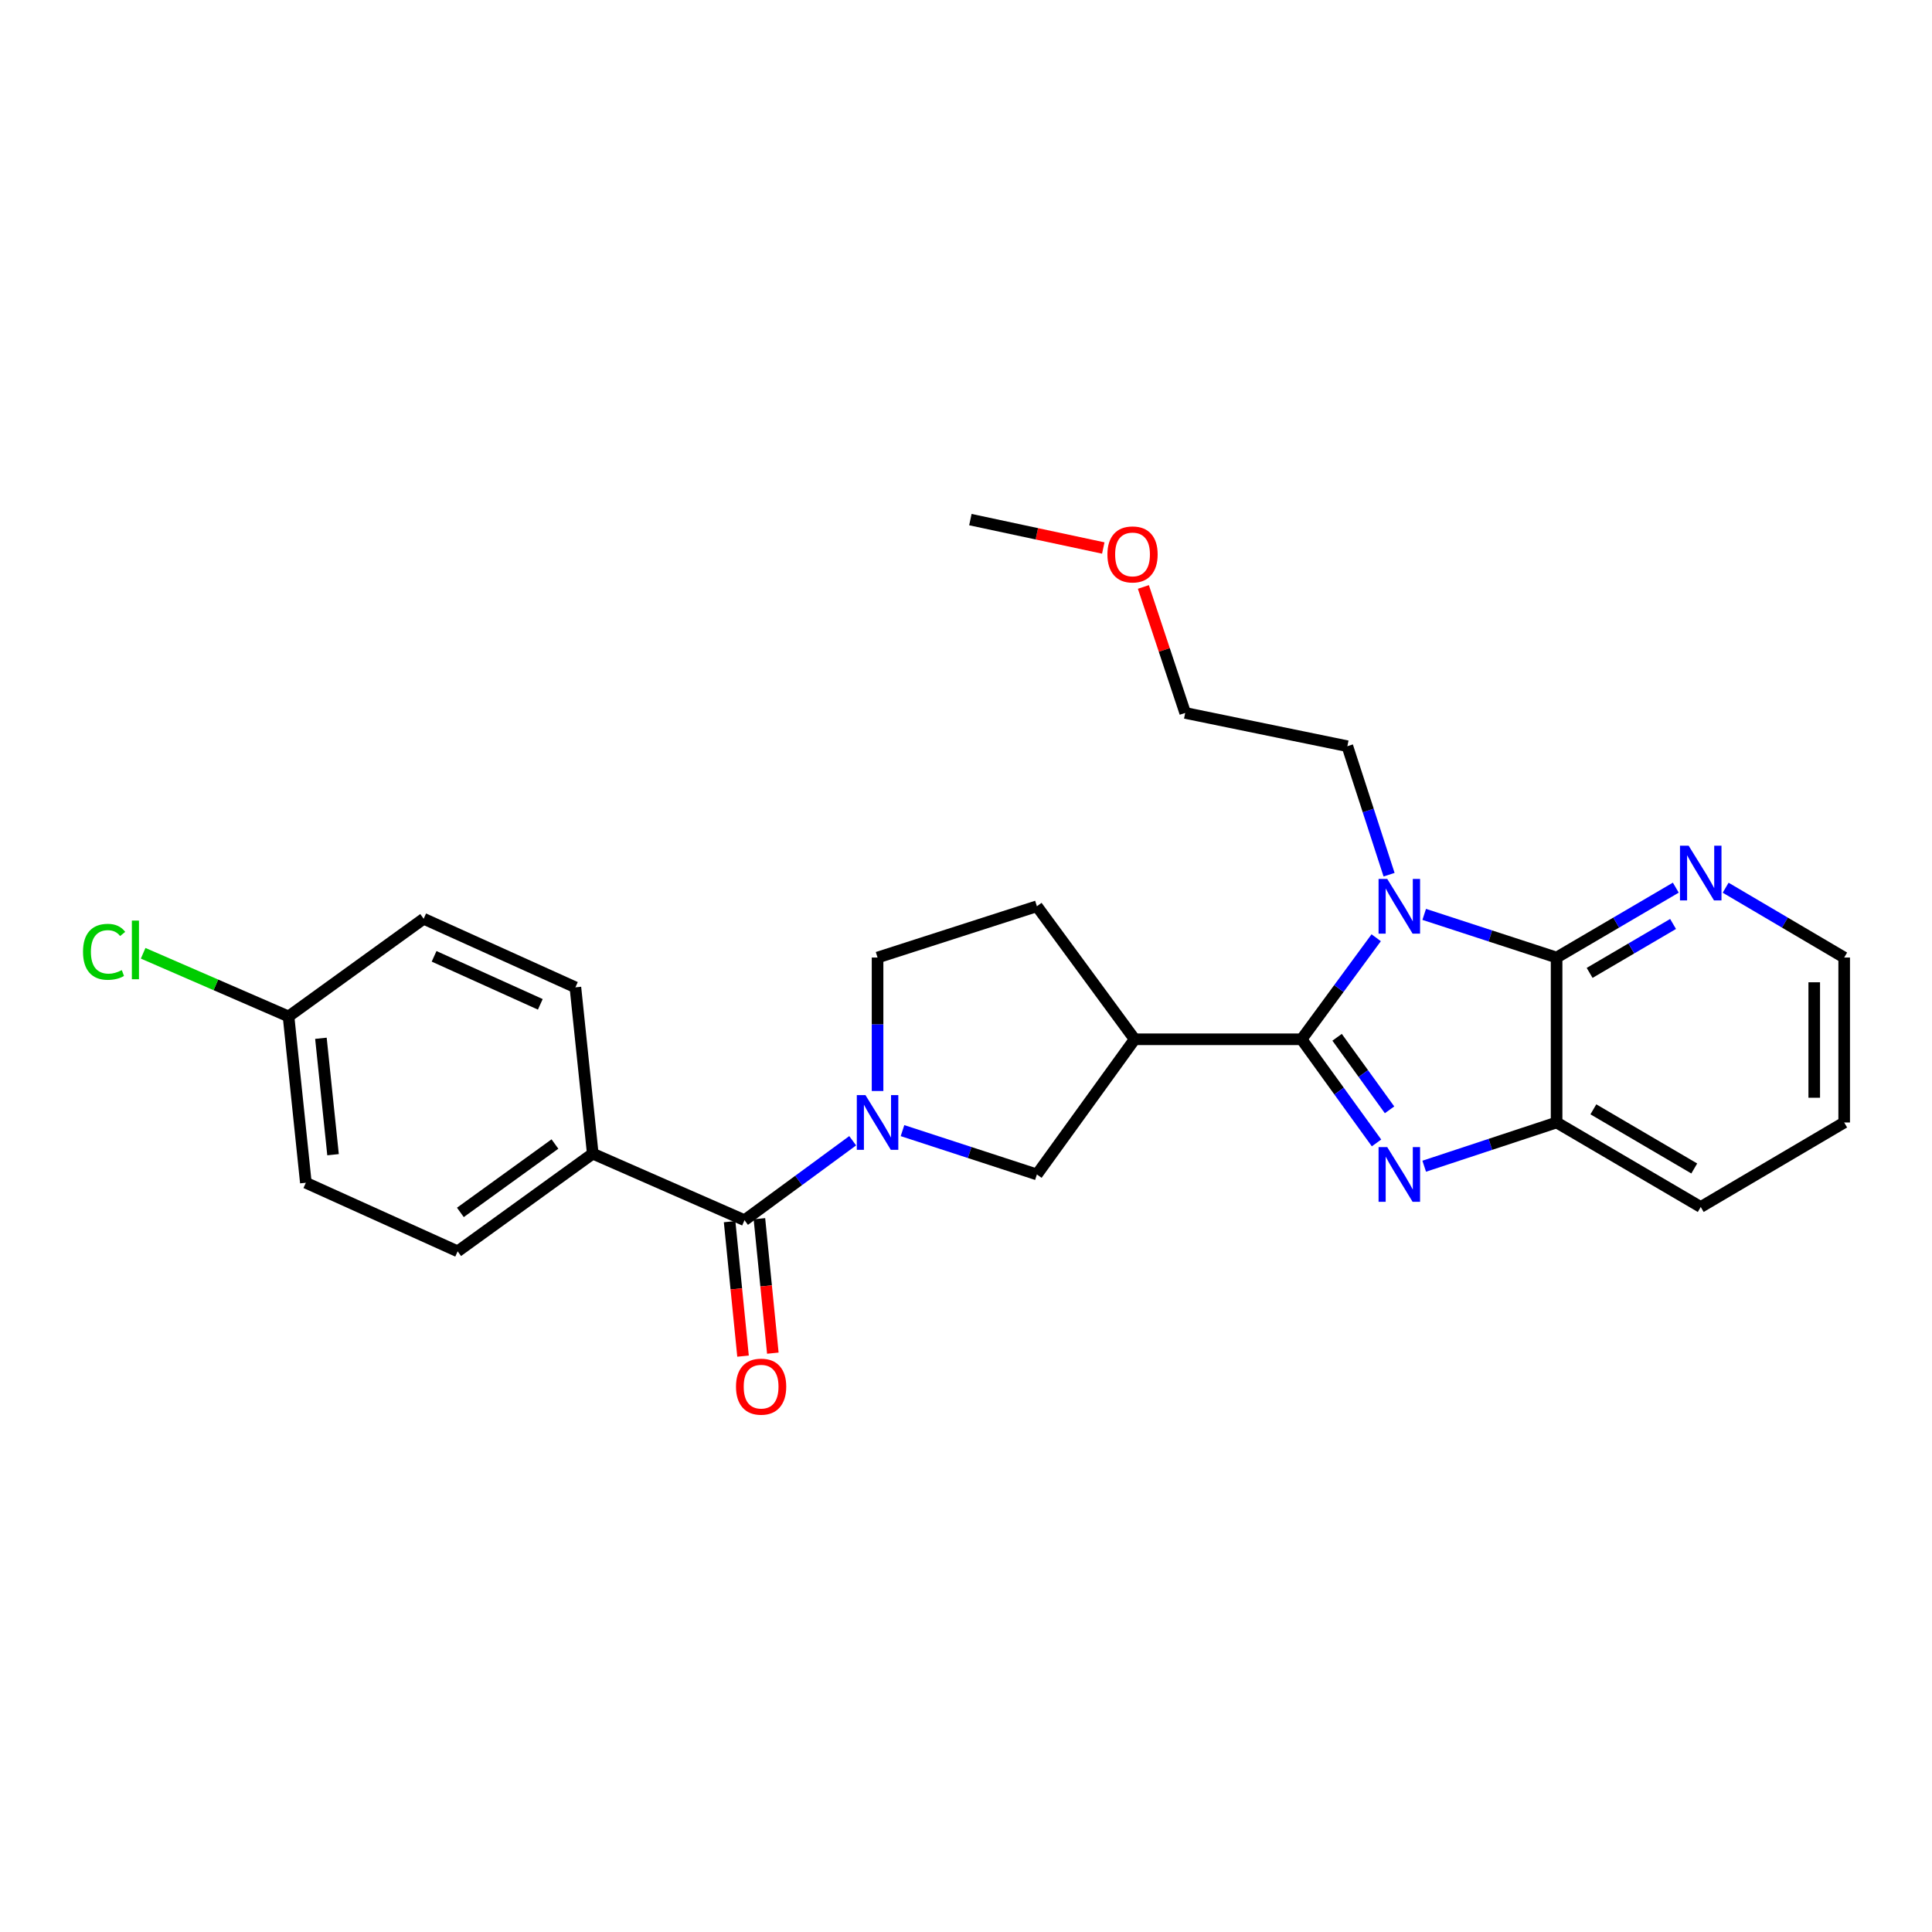 <?xml version='1.0' encoding='iso-8859-1'?>
<svg version='1.1' baseProfile='full'
              xmlns='http://www.w3.org/2000/svg'
                      xmlns:rdkit='http://www.rdkit.org/xml'
                      xmlns:xlink='http://www.w3.org/1999/xlink'
                  xml:space='preserve'
width='1000px' height='1000px' viewBox='0 0 1000 1000'>
<!-- END OF HEADER -->
<rect style='opacity:1.0;fill:#FFFFFF;stroke:none' width='1000' height='1000' x='0' y='0'> </rect>
<path class='bond-0' d='M 673.701,537.93 L 693.007,511.653' style='fill:none;fill-rule:evenodd;stroke:#000000;stroke-width:6px;stroke-linecap:butt;stroke-linejoin:miter;stroke-opacity:1' />
<path class='bond-0' d='M 693.007,511.653 L 712.314,485.376' style='fill:none;fill-rule:evenodd;stroke:#0000FF;stroke-width:6px;stroke-linecap:butt;stroke-linejoin:miter;stroke-opacity:1' />
<path class='bond-1' d='M 673.701,537.93 L 693.094,564.752' style='fill:none;fill-rule:evenodd;stroke:#000000;stroke-width:6px;stroke-linecap:butt;stroke-linejoin:miter;stroke-opacity:1' />
<path class='bond-1' d='M 693.094,564.752 L 712.487,591.573' style='fill:none;fill-rule:evenodd;stroke:#0000FF;stroke-width:6px;stroke-linecap:butt;stroke-linejoin:miter;stroke-opacity:1' />
<path class='bond-1' d='M 692.081,536.894 L 705.656,555.669' style='fill:none;fill-rule:evenodd;stroke:#000000;stroke-width:6px;stroke-linecap:butt;stroke-linejoin:miter;stroke-opacity:1' />
<path class='bond-1' d='M 705.656,555.669 L 719.231,574.444' style='fill:none;fill-rule:evenodd;stroke:#0000FF;stroke-width:6px;stroke-linecap:butt;stroke-linejoin:miter;stroke-opacity:1' />
<path class='bond-4' d='M 673.701,537.93 L 587.292,537.93' style='fill:none;fill-rule:evenodd;stroke:#000000;stroke-width:6px;stroke-linecap:butt;stroke-linejoin:miter;stroke-opacity:1' />
<path class='bond-2' d='M 737.167,473.279 L 771.43,484.45' style='fill:none;fill-rule:evenodd;stroke:#0000FF;stroke-width:6px;stroke-linecap:butt;stroke-linejoin:miter;stroke-opacity:1' />
<path class='bond-2' d='M 771.43,484.45 L 805.693,495.621' style='fill:none;fill-rule:evenodd;stroke:#000000;stroke-width:6px;stroke-linecap:butt;stroke-linejoin:miter;stroke-opacity:1' />
<path class='bond-15' d='M 718.983,452.742 L 708.187,419.489' style='fill:none;fill-rule:evenodd;stroke:#0000FF;stroke-width:6px;stroke-linecap:butt;stroke-linejoin:miter;stroke-opacity:1' />
<path class='bond-15' d='M 708.187,419.489 L 697.392,386.235' style='fill:none;fill-rule:evenodd;stroke:#000000;stroke-width:6px;stroke-linecap:butt;stroke-linejoin:miter;stroke-opacity:1' />
<path class='bond-6' d='M 737.17,603.635 L 771.431,592.316' style='fill:none;fill-rule:evenodd;stroke:#0000FF;stroke-width:6px;stroke-linecap:butt;stroke-linejoin:miter;stroke-opacity:1' />
<path class='bond-6' d='M 771.431,592.316 L 805.693,580.997' style='fill:none;fill-rule:evenodd;stroke:#000000;stroke-width:6px;stroke-linecap:butt;stroke-linejoin:miter;stroke-opacity:1' />
<path class='bond-8' d='M 805.693,495.621 L 836.543,477.534' style='fill:none;fill-rule:evenodd;stroke:#000000;stroke-width:6px;stroke-linecap:butt;stroke-linejoin:miter;stroke-opacity:1' />
<path class='bond-8' d='M 836.543,477.534 L 867.394,459.446' style='fill:none;fill-rule:evenodd;stroke:#0000FF;stroke-width:6px;stroke-linecap:butt;stroke-linejoin:miter;stroke-opacity:1' />
<path class='bond-8' d='M 822.788,503.567 L 844.383,490.906' style='fill:none;fill-rule:evenodd;stroke:#000000;stroke-width:6px;stroke-linecap:butt;stroke-linejoin:miter;stroke-opacity:1' />
<path class='bond-8' d='M 844.383,490.906 L 865.978,478.245' style='fill:none;fill-rule:evenodd;stroke:#0000FF;stroke-width:6px;stroke-linecap:butt;stroke-linejoin:miter;stroke-opacity:1' />
<path class='bond-26' d='M 805.693,495.621 L 805.693,580.997' style='fill:none;fill-rule:evenodd;stroke:#000000;stroke-width:6px;stroke-linecap:butt;stroke-linejoin:miter;stroke-opacity:1' />
<path class='bond-3' d='M 467.133,585.207 L 501.915,596.549' style='fill:none;fill-rule:evenodd;stroke:#0000FF;stroke-width:6px;stroke-linecap:butt;stroke-linejoin:miter;stroke-opacity:1' />
<path class='bond-3' d='M 501.915,596.549 L 536.698,607.891' style='fill:none;fill-rule:evenodd;stroke:#000000;stroke-width:6px;stroke-linecap:butt;stroke-linejoin:miter;stroke-opacity:1' />
<path class='bond-5' d='M 441.348,590.452 L 413.352,611.008' style='fill:none;fill-rule:evenodd;stroke:#0000FF;stroke-width:6px;stroke-linecap:butt;stroke-linejoin:miter;stroke-opacity:1' />
<path class='bond-5' d='M 413.352,611.008 L 385.356,631.565' style='fill:none;fill-rule:evenodd;stroke:#000000;stroke-width:6px;stroke-linecap:butt;stroke-linejoin:miter;stroke-opacity:1' />
<path class='bond-27' d='M 454.224,564.703 L 454.224,530.162' style='fill:none;fill-rule:evenodd;stroke:#0000FF;stroke-width:6px;stroke-linecap:butt;stroke-linejoin:miter;stroke-opacity:1' />
<path class='bond-27' d='M 454.224,530.162 L 454.224,495.621' style='fill:none;fill-rule:evenodd;stroke:#000000;stroke-width:6px;stroke-linecap:butt;stroke-linejoin:miter;stroke-opacity:1' />
<path class='bond-7' d='M 587.292,537.93 L 536.698,607.891' style='fill:none;fill-rule:evenodd;stroke:#000000;stroke-width:6px;stroke-linecap:butt;stroke-linejoin:miter;stroke-opacity:1' />
<path class='bond-11' d='M 587.292,537.93 L 536.698,469.08' style='fill:none;fill-rule:evenodd;stroke:#000000;stroke-width:6px;stroke-linecap:butt;stroke-linejoin:miter;stroke-opacity:1' />
<path class='bond-9' d='M 385.356,631.565 L 306.809,597.127' style='fill:none;fill-rule:evenodd;stroke:#000000;stroke-width:6px;stroke-linecap:butt;stroke-linejoin:miter;stroke-opacity:1' />
<path class='bond-12' d='M 377.644,632.335 L 381.119,667.135' style='fill:none;fill-rule:evenodd;stroke:#000000;stroke-width:6px;stroke-linecap:butt;stroke-linejoin:miter;stroke-opacity:1' />
<path class='bond-12' d='M 381.119,667.135 L 384.593,701.934' style='fill:none;fill-rule:evenodd;stroke:#FF0000;stroke-width:6px;stroke-linecap:butt;stroke-linejoin:miter;stroke-opacity:1' />
<path class='bond-12' d='M 393.069,630.795 L 396.543,665.595' style='fill:none;fill-rule:evenodd;stroke:#000000;stroke-width:6px;stroke-linecap:butt;stroke-linejoin:miter;stroke-opacity:1' />
<path class='bond-12' d='M 396.543,665.595 L 400.017,700.394' style='fill:none;fill-rule:evenodd;stroke:#FF0000;stroke-width:6px;stroke-linecap:butt;stroke-linejoin:miter;stroke-opacity:1' />
<path class='bond-20' d='M 805.693,580.997 L 880.296,624.736' style='fill:none;fill-rule:evenodd;stroke:#000000;stroke-width:6px;stroke-linecap:butt;stroke-linejoin:miter;stroke-opacity:1' />
<path class='bond-20' d='M 824.723,574.186 L 876.945,604.803' style='fill:none;fill-rule:evenodd;stroke:#000000;stroke-width:6px;stroke-linecap:butt;stroke-linejoin:miter;stroke-opacity:1' />
<path class='bond-22' d='M 893.19,459.478 L 923.868,477.549' style='fill:none;fill-rule:evenodd;stroke:#0000FF;stroke-width:6px;stroke-linecap:butt;stroke-linejoin:miter;stroke-opacity:1' />
<path class='bond-22' d='M 923.868,477.549 L 954.545,495.621' style='fill:none;fill-rule:evenodd;stroke:#000000;stroke-width:6px;stroke-linecap:butt;stroke-linejoin:miter;stroke-opacity:1' />
<path class='bond-13' d='M 306.809,597.127 L 236.882,647.686' style='fill:none;fill-rule:evenodd;stroke:#000000;stroke-width:6px;stroke-linecap:butt;stroke-linejoin:miter;stroke-opacity:1' />
<path class='bond-13' d='M 287.238,592.149 L 238.289,627.54' style='fill:none;fill-rule:evenodd;stroke:#000000;stroke-width:6px;stroke-linecap:butt;stroke-linejoin:miter;stroke-opacity:1' />
<path class='bond-14' d='M 306.809,597.127 L 297.827,511.044' style='fill:none;fill-rule:evenodd;stroke:#000000;stroke-width:6px;stroke-linecap:butt;stroke-linejoin:miter;stroke-opacity:1' />
<path class='bond-10' d='M 454.224,495.621 L 536.698,469.08' style='fill:none;fill-rule:evenodd;stroke:#000000;stroke-width:6px;stroke-linecap:butt;stroke-linejoin:miter;stroke-opacity:1' />
<path class='bond-17' d='M 236.882,647.686 L 158.31,612.189' style='fill:none;fill-rule:evenodd;stroke:#000000;stroke-width:6px;stroke-linecap:butt;stroke-linejoin:miter;stroke-opacity:1' />
<path class='bond-18' d='M 297.827,511.044 L 219.289,475.547' style='fill:none;fill-rule:evenodd;stroke:#000000;stroke-width:6px;stroke-linecap:butt;stroke-linejoin:miter;stroke-opacity:1' />
<path class='bond-18' d='M 279.662,519.845 L 224.685,494.997' style='fill:none;fill-rule:evenodd;stroke:#000000;stroke-width:6px;stroke-linecap:butt;stroke-linejoin:miter;stroke-opacity:1' />
<path class='bond-23' d='M 697.392,386.235 L 613.454,369.012' style='fill:none;fill-rule:evenodd;stroke:#000000;stroke-width:6px;stroke-linecap:butt;stroke-linejoin:miter;stroke-opacity:1' />
<path class='bond-16' d='M 149.345,526.106 L 219.289,475.547' style='fill:none;fill-rule:evenodd;stroke:#000000;stroke-width:6px;stroke-linecap:butt;stroke-linejoin:miter;stroke-opacity:1' />
<path class='bond-19' d='M 149.345,526.106 L 111.718,509.76' style='fill:none;fill-rule:evenodd;stroke:#000000;stroke-width:6px;stroke-linecap:butt;stroke-linejoin:miter;stroke-opacity:1' />
<path class='bond-19' d='M 111.718,509.76 L 74.092,493.415' style='fill:none;fill-rule:evenodd;stroke:#00CC00;stroke-width:6px;stroke-linecap:butt;stroke-linejoin:miter;stroke-opacity:1' />
<path class='bond-29' d='M 149.345,526.106 L 158.31,612.189' style='fill:none;fill-rule:evenodd;stroke:#000000;stroke-width:6px;stroke-linecap:butt;stroke-linejoin:miter;stroke-opacity:1' />
<path class='bond-29' d='M 166.107,537.413 L 172.382,597.671' style='fill:none;fill-rule:evenodd;stroke:#000000;stroke-width:6px;stroke-linecap:butt;stroke-linejoin:miter;stroke-opacity:1' />
<path class='bond-25' d='M 880.296,624.736 L 954.545,580.997' style='fill:none;fill-rule:evenodd;stroke:#000000;stroke-width:6px;stroke-linecap:butt;stroke-linejoin:miter;stroke-opacity:1' />
<path class='bond-21' d='M 591.814,303.806 L 602.634,336.409' style='fill:none;fill-rule:evenodd;stroke:#FF0000;stroke-width:6px;stroke-linecap:butt;stroke-linejoin:miter;stroke-opacity:1' />
<path class='bond-21' d='M 602.634,336.409 L 613.454,369.012' style='fill:none;fill-rule:evenodd;stroke:#000000;stroke-width:6px;stroke-linecap:butt;stroke-linejoin:miter;stroke-opacity:1' />
<path class='bond-24' d='M 571.052,283.645 L 536.661,276.295' style='fill:none;fill-rule:evenodd;stroke:#FF0000;stroke-width:6px;stroke-linecap:butt;stroke-linejoin:miter;stroke-opacity:1' />
<path class='bond-24' d='M 536.661,276.295 L 502.269,268.944' style='fill:none;fill-rule:evenodd;stroke:#000000;stroke-width:6px;stroke-linecap:butt;stroke-linejoin:miter;stroke-opacity:1' />
<path class='bond-28' d='M 954.545,495.621 L 954.545,580.997' style='fill:none;fill-rule:evenodd;stroke:#000000;stroke-width:6px;stroke-linecap:butt;stroke-linejoin:miter;stroke-opacity:1' />
<path class='bond-28' d='M 939.044,508.427 L 939.044,568.191' style='fill:none;fill-rule:evenodd;stroke:#000000;stroke-width:6px;stroke-linecap:butt;stroke-linejoin:miter;stroke-opacity:1' />
<path  class='atom-1' d='M 718.026 454.92
L 727.306 469.92
Q 728.226 471.4, 729.706 474.08
Q 731.186 476.76, 731.266 476.92
L 731.266 454.92
L 735.026 454.92
L 735.026 483.24
L 731.146 483.24
L 721.186 466.84
Q 720.026 464.92, 718.786 462.72
Q 717.586 460.52, 717.226 459.84
L 717.226 483.24
L 713.546 483.24
L 713.546 454.92
L 718.026 454.92
' fill='#0000FF'/>
<path  class='atom-2' d='M 718.026 593.731
L 727.306 608.731
Q 728.226 610.211, 729.706 612.891
Q 731.186 615.571, 731.266 615.731
L 731.266 593.731
L 735.026 593.731
L 735.026 622.051
L 731.146 622.051
L 721.186 605.651
Q 720.026 603.731, 718.786 601.531
Q 717.586 599.331, 717.226 598.651
L 717.226 622.051
L 713.546 622.051
L 713.546 593.731
L 718.026 593.731
' fill='#0000FF'/>
<path  class='atom-4' d='M 447.964 566.837
L 457.244 581.837
Q 458.164 583.317, 459.644 585.997
Q 461.124 588.677, 461.204 588.837
L 461.204 566.837
L 464.964 566.837
L 464.964 595.157
L 461.084 595.157
L 451.124 578.757
Q 449.964 576.837, 448.724 574.637
Q 447.524 572.437, 447.164 571.757
L 447.164 595.157
L 443.484 595.157
L 443.484 566.837
L 447.964 566.837
' fill='#0000FF'/>
<path  class='atom-9' d='M 874.036 437.722
L 883.316 452.722
Q 884.236 454.202, 885.716 456.882
Q 887.196 459.562, 887.276 459.722
L 887.276 437.722
L 891.036 437.722
L 891.036 466.042
L 887.156 466.042
L 877.196 449.642
Q 876.036 447.722, 874.796 445.522
Q 873.596 443.322, 873.236 442.642
L 873.236 466.042
L 869.556 466.042
L 869.556 437.722
L 874.036 437.722
' fill='#0000FF'/>
<path  class='atom-13' d='M 380.951 717.727
Q 380.951 710.927, 384.311 707.127
Q 387.671 703.327, 393.951 703.327
Q 400.231 703.327, 403.591 707.127
Q 406.951 710.927, 406.951 717.727
Q 406.951 724.607, 403.551 728.527
Q 400.151 732.407, 393.951 732.407
Q 387.711 732.407, 384.311 728.527
Q 380.951 724.647, 380.951 717.727
M 393.951 729.207
Q 398.271 729.207, 400.591 726.327
Q 402.951 723.407, 402.951 717.727
Q 402.951 712.167, 400.591 709.367
Q 398.271 706.527, 393.951 706.527
Q 389.631 706.527, 387.271 709.327
Q 384.951 712.127, 384.951 717.727
Q 384.951 723.447, 387.271 726.327
Q 389.631 729.207, 393.951 729.207
' fill='#FF0000'/>
<path  class='atom-20' d='M 42.971 492.657
Q 42.971 485.617, 46.251 481.937
Q 49.571 478.217, 55.851 478.217
Q 61.691 478.217, 64.811 482.337
L 62.171 484.497
Q 59.891 481.497, 55.851 481.497
Q 51.571 481.497, 49.291 484.377
Q 47.051 487.217, 47.051 492.657
Q 47.051 498.257, 49.371 501.137
Q 51.731 504.017, 56.291 504.017
Q 59.411 504.017, 63.051 502.137
L 64.171 505.137
Q 62.691 506.097, 60.451 506.657
Q 58.211 507.217, 55.731 507.217
Q 49.571 507.217, 46.251 503.457
Q 42.971 499.697, 42.971 492.657
' fill='#00CC00'/>
<path  class='atom-20' d='M 68.251 476.497
L 71.931 476.497
L 71.931 506.857
L 68.251 506.857
L 68.251 476.497
' fill='#00CC00'/>
<path  class='atom-22' d='M 573.198 286.962
Q 573.198 280.162, 576.558 276.362
Q 579.918 272.562, 586.198 272.562
Q 592.478 272.562, 595.838 276.362
Q 599.198 280.162, 599.198 286.962
Q 599.198 293.842, 595.798 297.762
Q 592.398 301.642, 586.198 301.642
Q 579.958 301.642, 576.558 297.762
Q 573.198 293.882, 573.198 286.962
M 586.198 298.442
Q 590.518 298.442, 592.838 295.562
Q 595.198 292.642, 595.198 286.962
Q 595.198 281.402, 592.838 278.602
Q 590.518 275.762, 586.198 275.762
Q 581.878 275.762, 579.518 278.562
Q 577.198 281.362, 577.198 286.962
Q 577.198 292.682, 579.518 295.562
Q 581.878 298.442, 586.198 298.442
' fill='#FF0000'/>
</svg>
